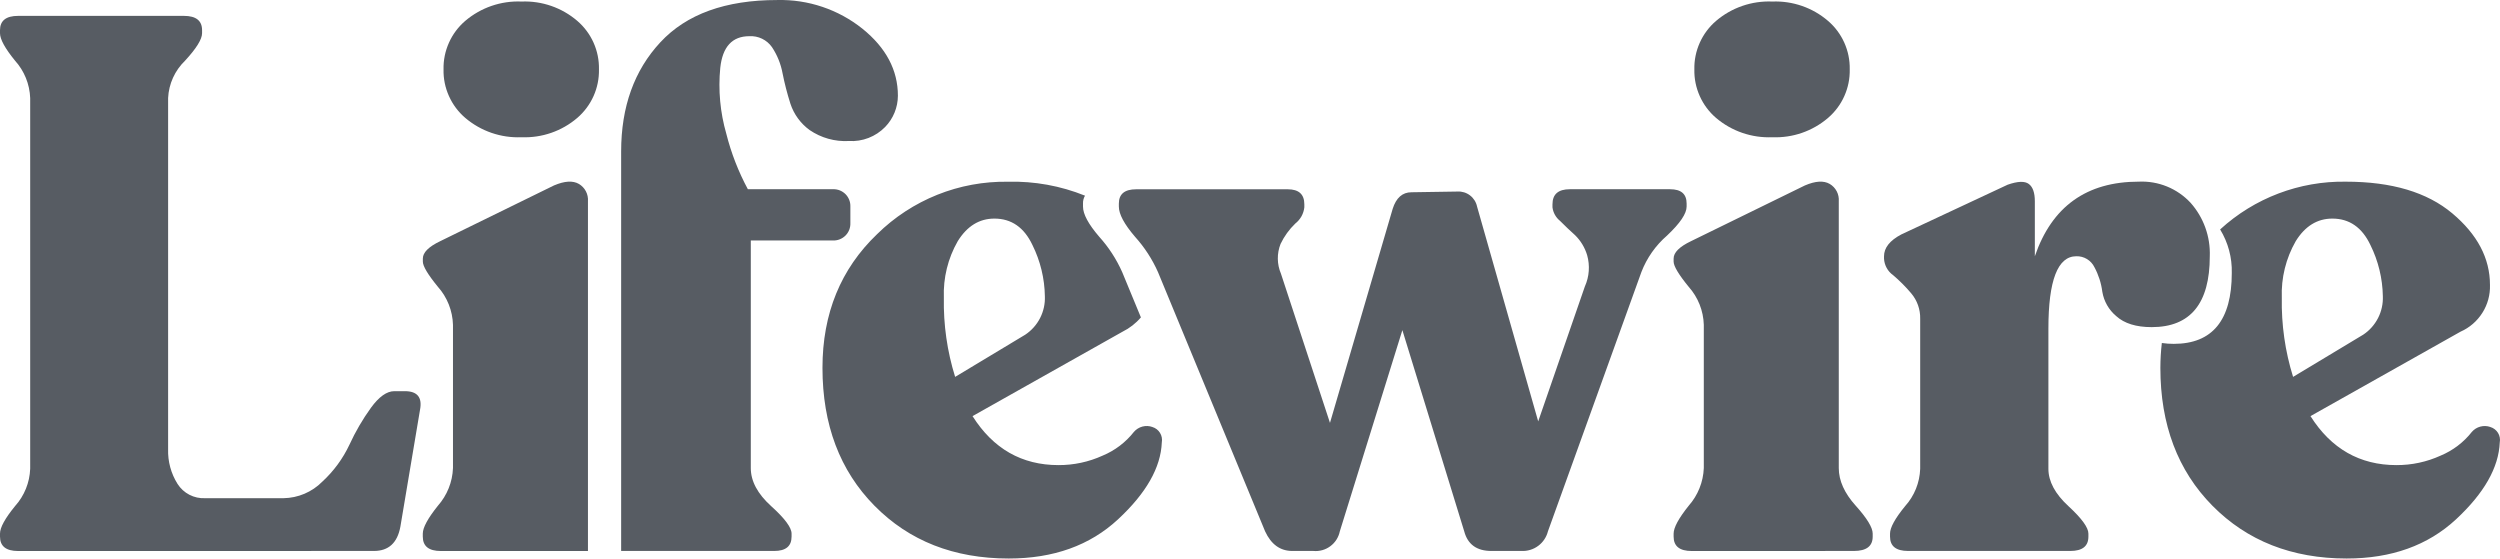 <svg width="94" height="21" viewBox="0 0 94 21" fill="none" xmlns="http://www.w3.org/2000/svg">
<path d="M0.681 20.718C0.227 20.718 0 20.537 0 20.175V20.063C0 19.836 0.189 19.491 0.566 19.029C0.915 18.642 1.116 18.145 1.135 17.625V3.686C1.116 3.166 0.915 2.669 0.566 2.282C0.189 1.82 0 1.475 0 1.248V1.136C0 0.777 0.227 0.597 0.681 0.597H6.916C7.37 0.597 7.598 0.777 7.598 1.136V1.248C7.598 1.475 7.384 1.82 6.958 2.282C6.574 2.652 6.346 3.154 6.321 3.686V16.89C6.307 17.351 6.43 17.805 6.676 18.196C6.786 18.368 6.939 18.509 7.121 18.603C7.303 18.697 7.506 18.742 7.71 18.732H10.659C11.208 18.724 11.733 18.501 12.119 18.11C12.546 17.717 12.892 17.246 13.139 16.721C13.363 16.233 13.633 15.768 13.948 15.332C14.25 14.918 14.542 14.709 14.825 14.708H15.222C15.696 14.708 15.885 14.945 15.791 15.418L15.053 19.81C14.94 20.414 14.609 20.716 14.06 20.716L0.681 20.718Z" fill="#575C63"/>
<path d="M22.107 20.718H16.578C16.124 20.718 15.897 20.538 15.897 20.177V20.064C15.897 19.837 16.087 19.488 16.465 19.016C16.812 18.623 17.013 18.122 17.032 17.598V12.214C17.017 11.686 16.817 11.179 16.465 10.784C16.087 10.322 15.898 10.005 15.899 9.836V9.721C15.899 9.494 16.116 9.277 16.551 9.069L20.831 6.972C21.227 6.803 21.54 6.784 21.767 6.916C21.879 6.982 21.97 7.078 22.03 7.193C22.09 7.308 22.117 7.438 22.107 7.568V17.6V20.718ZM19.61 5.16C18.838 5.193 18.082 4.933 17.494 4.433C17.231 4.208 17.022 3.928 16.881 3.613C16.739 3.298 16.669 2.955 16.677 2.61C16.669 2.265 16.739 1.922 16.88 1.607C17.02 1.292 17.229 1.012 17.491 0.787C18.081 0.285 18.839 0.024 19.612 0.058C20.377 0.027 21.125 0.287 21.706 0.785C21.968 1.01 22.177 1.29 22.318 1.605C22.459 1.92 22.528 2.263 22.521 2.608C22.528 2.953 22.459 3.296 22.318 3.612C22.177 3.927 21.968 4.208 21.706 4.433C21.125 4.931 20.377 5.19 19.612 5.16H19.61ZM23.355 7.114V5.696C23.355 4.016 23.846 2.647 24.83 1.589C25.813 0.531 27.278 0.001 29.224 0.001C30.385 -0.027 31.52 0.354 32.427 1.079C33.316 1.796 33.761 2.636 33.761 3.6C33.759 4.039 33.587 4.461 33.28 4.776C33.104 4.956 32.891 5.096 32.656 5.187C32.421 5.278 32.169 5.317 31.918 5.302C31.394 5.331 30.875 5.186 30.442 4.89C30.103 4.644 29.85 4.297 29.719 3.898C29.599 3.521 29.5 3.138 29.423 2.75C29.358 2.4 29.223 2.068 29.026 1.772C28.931 1.637 28.803 1.528 28.654 1.456C28.505 1.384 28.34 1.351 28.175 1.361C27.532 1.361 27.167 1.758 27.082 2.551C27.001 3.385 27.078 4.227 27.31 5.032C27.493 5.757 27.765 6.456 28.119 7.114H31.322C31.408 7.112 31.494 7.126 31.575 7.158C31.655 7.19 31.728 7.238 31.79 7.299C31.851 7.36 31.898 7.433 31.93 7.513C31.962 7.594 31.977 7.68 31.974 7.766V8.388C31.977 8.475 31.962 8.561 31.931 8.642C31.899 8.722 31.851 8.796 31.79 8.857C31.729 8.918 31.656 8.966 31.575 8.998C31.495 9.03 31.409 9.045 31.322 9.042H28.23V17.6C28.23 18.092 28.485 18.568 28.996 19.031C29.508 19.493 29.763 19.837 29.763 20.064V20.177C29.763 20.536 29.546 20.716 29.111 20.716H23.355V7.114ZM23.355 17.598V9.044V17.598Z" fill="#575C63"/>
<path d="M43.331 16.055C43.21 16.012 43.078 16.006 42.954 16.039C42.83 16.072 42.719 16.142 42.635 16.239C42.326 16.632 41.921 16.94 41.458 17.132C40.938 17.369 40.371 17.49 39.799 17.488C38.42 17.488 37.343 16.873 36.567 15.646L42.209 12.471C42.472 12.341 42.707 12.158 42.898 11.934L42.196 10.235C41.98 9.747 41.688 9.298 41.331 8.902C40.924 8.429 40.721 8.051 40.721 7.768V7.655C40.717 7.551 40.743 7.447 40.796 7.357C39.877 6.986 38.891 6.808 37.9 6.833C36.99 6.819 36.087 6.985 35.243 7.323C34.398 7.662 33.629 8.164 32.981 8.802C31.61 10.113 30.925 11.79 30.925 13.831C30.925 15.965 31.577 17.694 32.881 19.016C34.185 20.339 35.867 21 37.929 21C39.611 21 40.981 20.509 42.039 19.526C43.098 18.543 43.646 17.579 43.684 16.635C43.706 16.512 43.683 16.384 43.617 16.277C43.552 16.17 43.449 16.091 43.328 16.055H43.331ZM35.489 11.195C35.461 10.452 35.641 9.715 36.011 9.069C36.362 8.503 36.821 8.219 37.388 8.219C38.029 8.219 38.506 8.55 38.819 9.211C39.117 9.811 39.277 10.47 39.287 11.139C39.299 11.423 39.237 11.705 39.108 11.958C38.979 12.211 38.786 12.427 38.55 12.584L35.913 14.171C35.613 13.208 35.47 12.204 35.489 11.195ZM62.794 7.115C63.21 7.115 63.417 7.294 63.417 7.653V7.766C63.417 8.031 63.172 8.394 62.682 8.856C62.252 9.228 61.92 9.7 61.716 10.23L58.202 19.979C58.147 20.197 58.018 20.39 57.837 20.524C57.656 20.659 57.434 20.726 57.209 20.716H56.075C55.526 20.716 55.186 20.47 55.055 19.979L52.729 12.413L50.377 19.979C50.331 20.202 50.205 20.401 50.021 20.537C49.838 20.674 49.611 20.737 49.384 20.716H48.59C48.136 20.716 47.795 20.47 47.568 19.979L43.542 10.235C43.326 9.747 43.034 9.298 42.677 8.902C42.271 8.429 42.069 8.051 42.069 7.768V7.655C42.069 7.296 42.286 7.117 42.72 7.117H48.419C48.835 7.117 49.043 7.305 49.043 7.683V7.795C49.03 7.915 48.993 8.03 48.935 8.135C48.876 8.239 48.797 8.331 48.703 8.405C48.474 8.625 48.286 8.885 48.149 9.172C48.007 9.532 48.012 9.934 48.164 10.291L50.007 15.9L52.364 7.854C52.495 7.438 52.731 7.229 53.072 7.229L54.8 7.202C54.971 7.192 55.139 7.244 55.274 7.348C55.41 7.452 55.503 7.601 55.538 7.768L57.836 15.844L59.591 10.771C59.757 10.401 59.787 9.985 59.677 9.596C59.592 9.311 59.436 9.052 59.224 8.844C59.034 8.674 58.845 8.494 58.657 8.305C58.5 8.178 58.398 7.996 58.373 7.795V7.683C58.373 7.304 58.59 7.115 59.025 7.115H62.794ZM63.609 20.718C63.155 20.718 62.928 20.538 62.928 20.177V20.064C62.928 19.838 63.117 19.488 63.495 19.016C63.842 18.623 64.043 18.122 64.063 17.598V12.214C64.048 11.685 63.847 11.179 63.495 10.784C63.117 10.322 62.928 10.005 62.928 9.836V9.721C62.928 9.494 63.146 9.277 63.58 9.069L67.864 6.973C68.259 6.803 68.571 6.784 68.798 6.916C68.91 6.982 69.001 7.078 69.061 7.193C69.121 7.308 69.148 7.438 69.138 7.568V17.6C69.138 18.072 69.351 18.544 69.776 19.016C70.201 19.488 70.413 19.838 70.413 20.064V20.177C70.413 20.537 70.177 20.716 69.705 20.716L63.609 20.718ZM66.641 5.16C65.869 5.193 65.112 4.934 64.523 4.433C64.26 4.208 64.052 3.928 63.911 3.613C63.77 3.298 63.7 2.955 63.708 2.61C63.7 2.265 63.77 1.922 63.911 1.607C64.052 1.292 64.26 1.012 64.523 0.787C65.112 0.285 65.868 0.025 66.641 0.058C67.405 0.028 68.153 0.287 68.733 0.785C68.995 1.009 69.205 1.29 69.346 1.605C69.487 1.92 69.557 2.263 69.55 2.608C69.558 2.953 69.488 3.296 69.347 3.612C69.207 3.927 68.997 4.208 68.735 4.433C68.154 4.931 67.406 5.191 66.641 5.16ZM93.638 16.055C93.517 16.012 93.386 16.007 93.262 16.04C93.138 16.072 93.026 16.142 92.942 16.239C92.633 16.632 92.228 16.94 91.766 17.132C91.245 17.369 90.679 17.49 90.107 17.488C88.728 17.488 87.65 16.873 86.874 15.646L92.516 12.471C92.855 12.322 93.141 12.074 93.338 11.761C93.536 11.448 93.635 11.083 93.623 10.713C93.623 9.712 93.15 8.814 92.205 8.021C91.259 7.227 89.926 6.831 88.207 6.831C86.459 6.803 84.766 7.446 83.477 8.627C83.778 9.119 83.93 9.687 83.915 10.264C83.915 12.04 83.188 12.929 81.734 12.929C81.584 12.929 81.434 12.919 81.285 12.897C81.249 13.207 81.231 13.519 81.23 13.831C81.23 15.966 81.883 17.695 83.188 19.016C84.494 20.337 86.176 20.999 88.234 21C89.917 21 91.287 20.509 92.345 19.528C93.402 18.546 93.951 17.583 93.991 16.637C94.015 16.514 93.991 16.386 93.926 16.278C93.86 16.17 93.757 16.091 93.636 16.055H93.638ZM85.796 11.195C85.768 10.452 85.949 9.715 86.319 9.069C86.669 8.503 87.129 8.219 87.695 8.219C88.336 8.219 88.813 8.55 89.127 9.211C89.424 9.811 89.584 10.47 89.595 11.139C89.606 11.423 89.545 11.705 89.415 11.958C89.286 12.211 89.094 12.427 88.857 12.584L86.22 14.171C85.92 13.208 85.777 12.204 85.796 11.195Z" fill="#575C63"/>
<path d="M80.422 6.83C80.784 6.814 81.145 6.876 81.481 7.013C81.816 7.15 82.118 7.359 82.365 7.624C82.856 8.176 83.115 8.897 83.088 9.635C83.088 11.411 82.36 12.3 80.904 12.3C80.319 12.3 79.876 12.162 79.573 11.888C79.293 11.655 79.106 11.329 79.047 10.969C79.006 10.646 78.905 10.333 78.75 10.046C78.688 9.919 78.591 9.813 78.47 9.74C78.349 9.667 78.21 9.631 78.069 9.635C77.37 9.635 77.02 10.542 77.02 12.356V17.627C77.02 18.1 77.271 18.568 77.772 19.03C78.274 19.493 78.524 19.837 78.524 20.064V20.177C78.524 20.536 78.298 20.716 77.845 20.716H71.744C71.291 20.716 71.065 20.536 71.065 20.177V20.064C71.065 19.837 71.254 19.493 71.633 19.03C71.981 18.644 72.181 18.147 72.199 17.627V11.989C72.208 11.637 72.087 11.294 71.859 11.026C71.652 10.78 71.424 10.553 71.18 10.345C71.079 10.274 70.997 10.181 70.938 10.073C70.879 9.965 70.845 9.845 70.839 9.723V9.637C70.839 9.317 71.056 9.043 71.491 8.814L75.488 6.945C75.866 6.813 76.13 6.803 76.282 6.916C76.434 7.029 76.51 7.246 76.51 7.567V9.635C77.151 7.765 78.455 6.83 80.422 6.83Z" fill="#575C63"/>
</svg>
